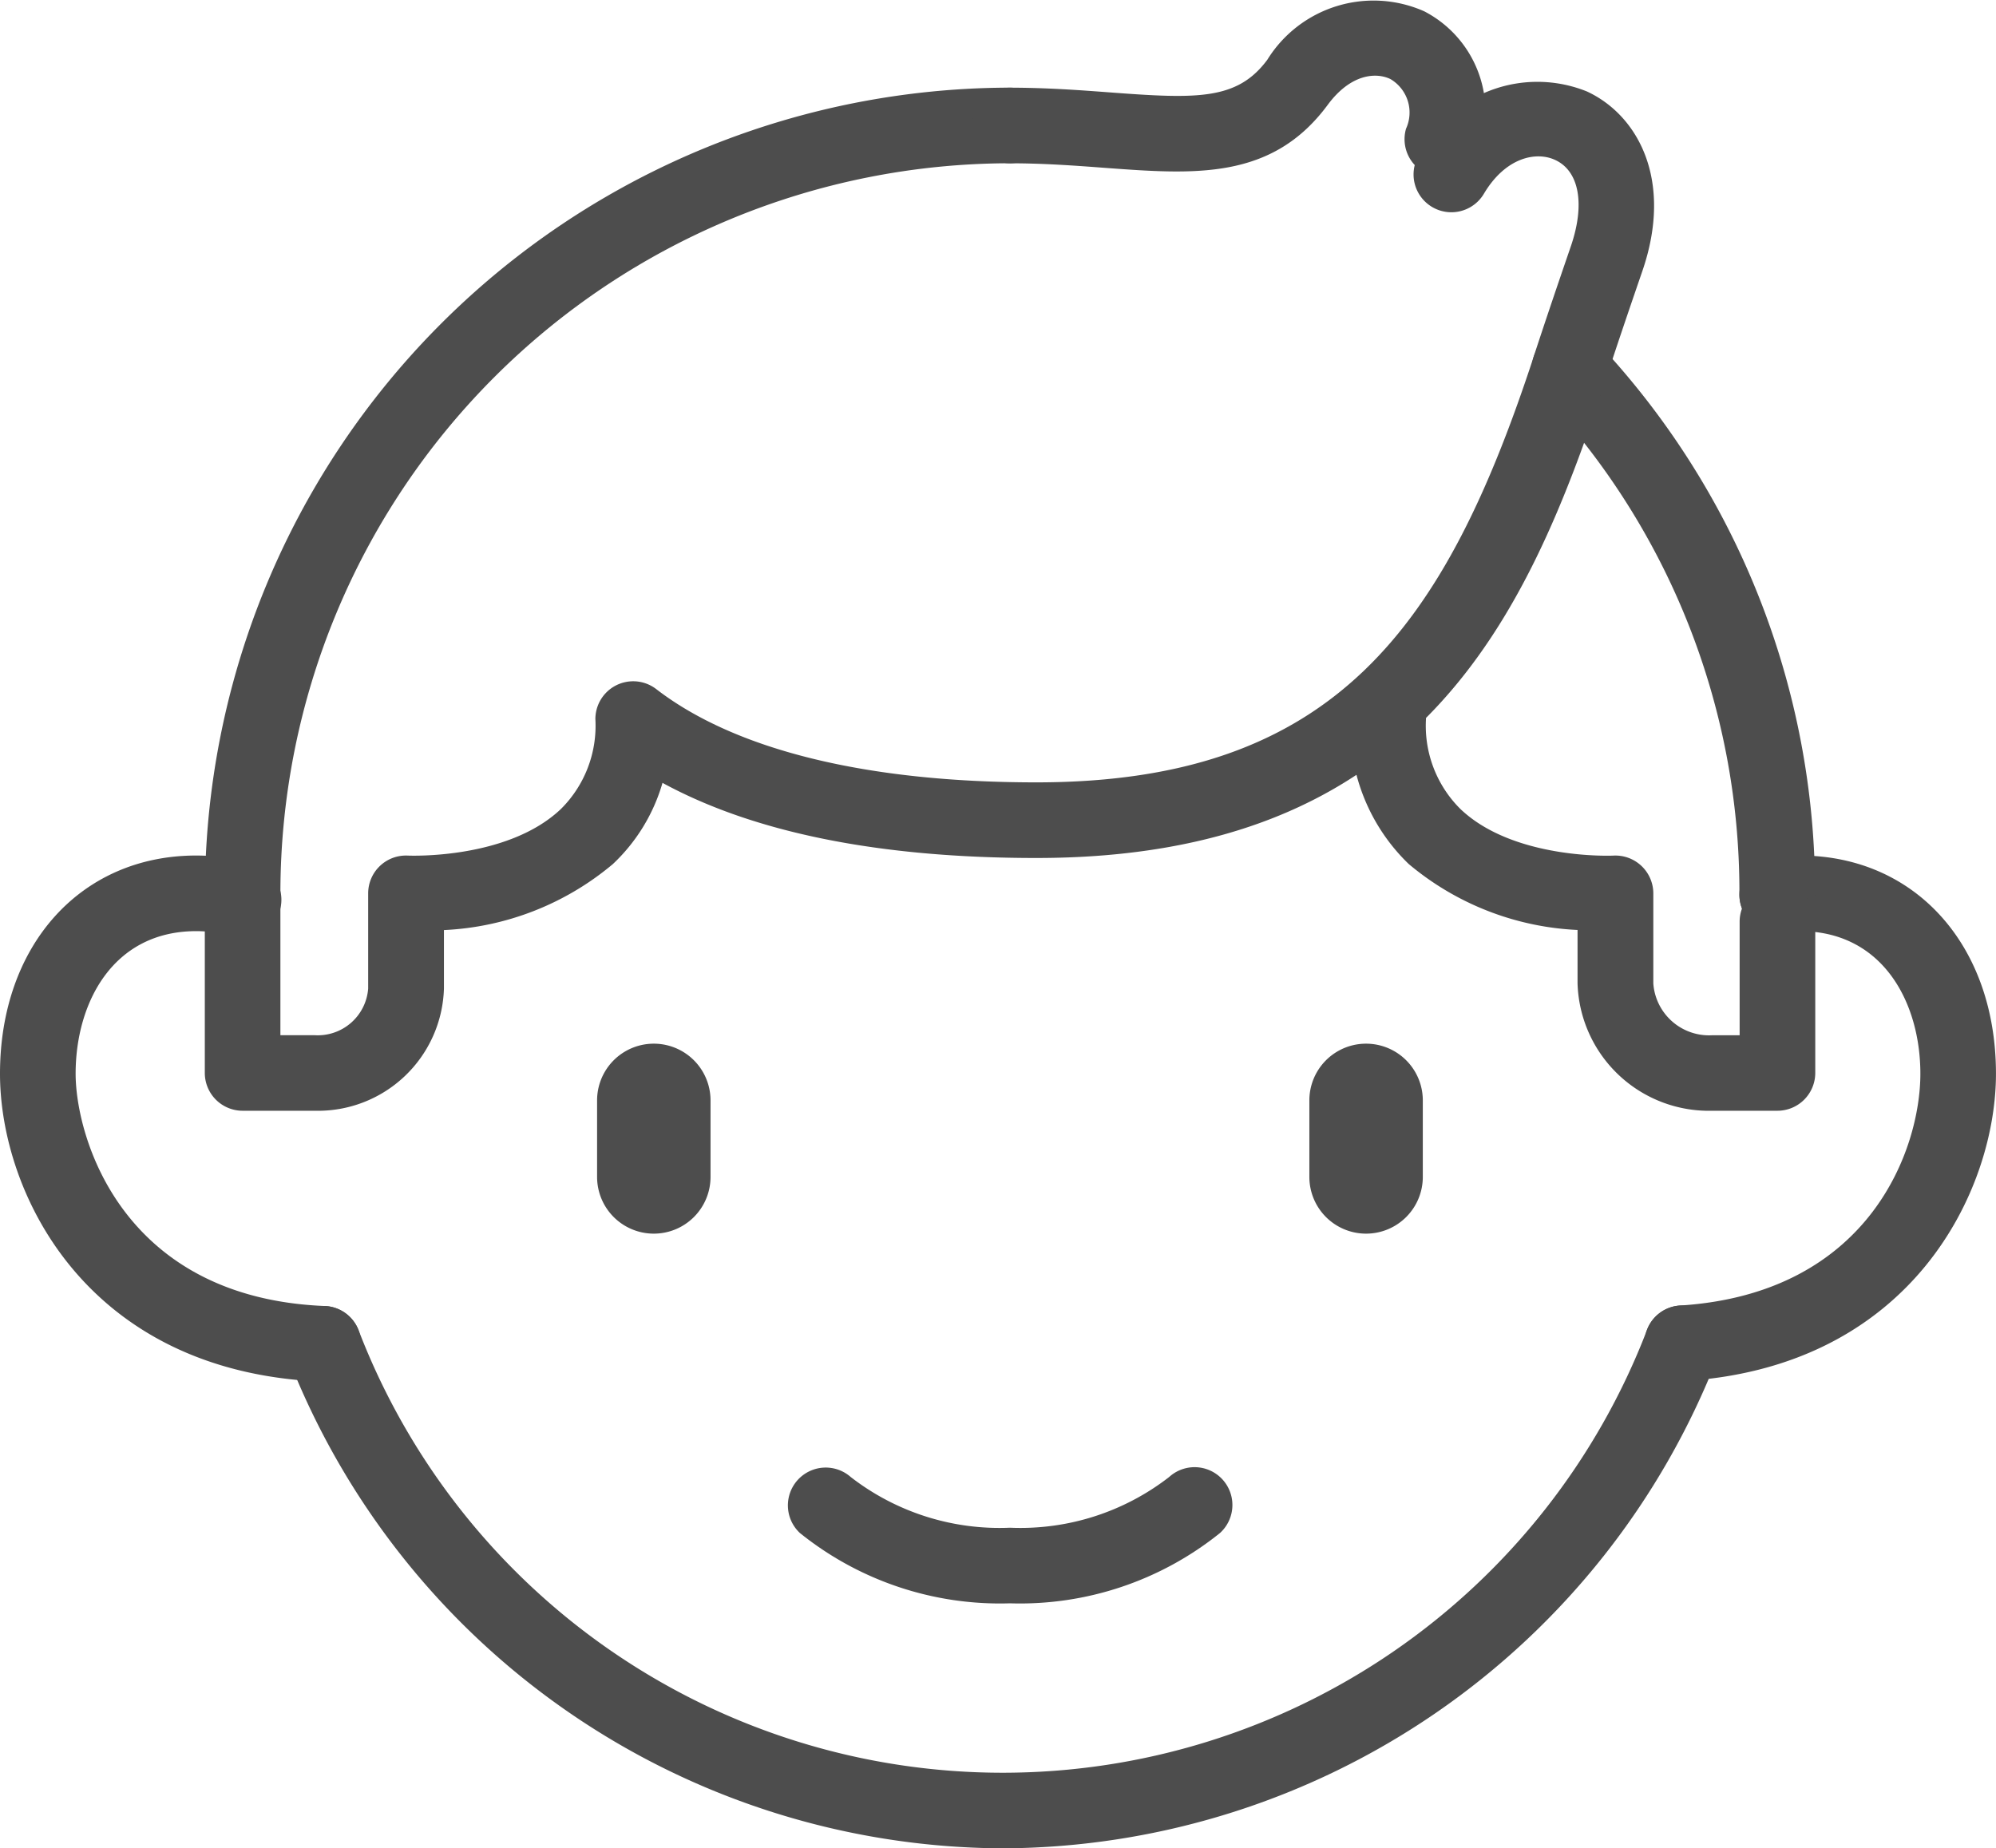 <svg xmlns="http://www.w3.org/2000/svg" xmlns:xlink="http://www.w3.org/1999/xlink" width="56.057" height="51.918" viewBox="0 0 56.057 51.918"><defs><clipPath id="a"><rect width="56.057" height="51.918" transform="translate(0 0)" fill="#4d4d4d"/></clipPath></defs><g transform="translate(0 0)"><g clip-path="url(#a)"><path d="M38.366,34.652a1.593,1.593,0,0,1-1.593-1.593v-2.15a1.593,1.593,0,1,1,3.186,0v2.15a1.593,1.593,0,0,1-1.593,1.593" fill="#4d4d4d"/><path d="M18.362,34.652a1.593,1.593,0,0,1-1.593-1.593v-2.15a1.593,1.593,0,0,1,3.186,0v2.15a1.593,1.593,0,0,1-1.593,1.593" fill="#4d4d4d"/><path d="M28.364,45.036a8.958,8.958,0,0,1-5.9-1.976,1.062,1.062,0,0,1,1.428-1.572,6.816,6.816,0,0,0,4.472,1.424,6.811,6.811,0,0,0,4.471-1.424,1.062,1.062,0,1,1,1.429,1.572,8.958,8.958,0,0,1-5.9,1.976" fill="#4d4d4d"/><path d="M28.161,51.918A21.636,21.636,0,0,1,8.088,38.127a1.062,1.062,0,0,1,1.983-.762,19.38,19.38,0,0,0,36.187-.014,1.061,1.061,0,0,1,1.982.76A21.631,21.631,0,0,1,28.161,51.918" fill="#4d4d4d"/><path d="M9.08,38.808H9.036C2.406,38.539,0,33.49,0,30.161c0-3.609,2.266-6.13,5.51-6.13a6.112,6.112,0,0,1,1.583.211,1.062,1.062,0,1,1-.55,2.051,3.981,3.981,0,0,0-1.033-.138c-2.339,0-3.386,2.012-3.386,4.006,0,1.736,1.257,6.292,7,6.524a1.062,1.062,0,0,1-.042,2.123" fill="#4d4d4d"/><path d="M47.248,38.793a1.062,1.062,0,0,1-.066-2.122c5.34-.338,6.751-4.406,6.751-6.51,0-1.994-1.048-4.006-3.387-4.006a4.067,4.067,0,0,0-.5.032,1.061,1.061,0,0,1-.268-2.106,6.07,6.07,0,0,1,.767-.05c3.245,0,5.511,2.521,5.511,6.13,0,3.247-2.328,8.224-8.741,8.63l-.068,0" fill="#4d4d4d"/><path d="M49.913,26.2a1.069,1.069,0,0,1-1.062-1.07c0-.015,0-.059,0-.074A20.4,20.4,0,0,0,43.31,11.069a1.062,1.062,0,0,1,1.549-1.453,22.526,22.526,0,0,1,6.117,15.459c0,.015,0,.06,0,.075A1.056,1.056,0,0,1,49.913,26.2" fill="#4d4d4d"/><path d="M6.818,26.329a1.063,1.063,0,0,1-1.062-1.052v-.06c0-.047,0-.095,0-.142A22.638,22.638,0,0,1,28.364,2.462a1.062,1.062,0,1,1,0,2.124A20.512,20.512,0,0,0,7.875,25.075l.005.182a1.062,1.062,0,0,1-1.052,1.072Z" fill="#4d4d4d"/><path d="M8.835,31.2H6.814A1.062,1.062,0,0,1,5.752,30.14V25.267a1.062,1.062,0,1,1,2.123,0v3.811h.96a1.42,1.42,0,0,0,1.505-1.311V25.093a1.062,1.062,0,0,1,1.12-1.06c.026,0,2.791.12,4.293-1.309a3.293,3.293,0,0,0,.968-2.525,1.062,1.062,0,0,1,1.71-.842c2.224,1.714,5.915,2.619,10.675,2.619,8.4,0,11.485-4.387,13.97-11.965a1.062,1.062,0,0,1,2.018.662C42.866,17.467,39.8,24.1,29.106,24.1c-4.4,0-7.926-.708-10.5-2.11a5.051,5.051,0,0,1-1.394,2.281,7.94,7.94,0,0,1-4.744,1.854v1.642A3.54,3.54,0,0,1,8.835,31.2" fill="#4d4d4d"/><path d="M44.085,11.4a1.062,1.062,0,0,1-1.009-1.393c.357-1.089.653-1.959,1.04-3.087.406-1.184.238-2.114-.44-2.427-.543-.252-1.4-.063-2,.947A1.062,1.062,0,1,1,39.847,4.36a3.719,3.719,0,0,1,4.721-1.791c1.413.654,2.442,2.467,1.557,5.045-.384,1.117-.677,1.979-1.031,3.059a1.063,1.063,0,0,1-1.009.731" fill="#4d4d4d"/><path d="M40.513,4.973a1.085,1.085,0,0,1-.3-.042,1.063,1.063,0,0,1-.725-1.316,1.091,1.091,0,0,0-.438-1.394c-.414-.2-1.123-.138-1.759.721C35.723,5.068,33.548,4.9,31.033,4.715c-.84-.063-1.709-.128-2.669-.128a1.062,1.062,0,1,1,0-2.124c1.04,0,1.99.071,2.828.134,2.44.183,3.557.217,4.4-.918A3.509,3.509,0,0,1,40,.318a3.183,3.183,0,0,1,1.537,3.888,1.063,1.063,0,0,1-1.02.767" fill="#4d4d4d"/><path d="M49.915,31.2H48.09a3.69,3.69,0,0,1-3.785-3.578v-1.5a7.935,7.935,0,0,1-4.743-1.854A5.37,5.37,0,0,1,37.925,20.2a1.062,1.062,0,1,1,2.123,0,3.293,3.293,0,0,0,.968,2.525c1.5,1.429,4.27,1.311,4.3,1.308a1.065,1.065,0,0,1,1.117,1.061v2.531a1.569,1.569,0,0,0,1.661,1.454h.763V25.89a1.062,1.062,0,1,1,2.124,0v4.25A1.063,1.063,0,0,1,49.915,31.2" fill="#4d4d4d"/></g></g></svg>